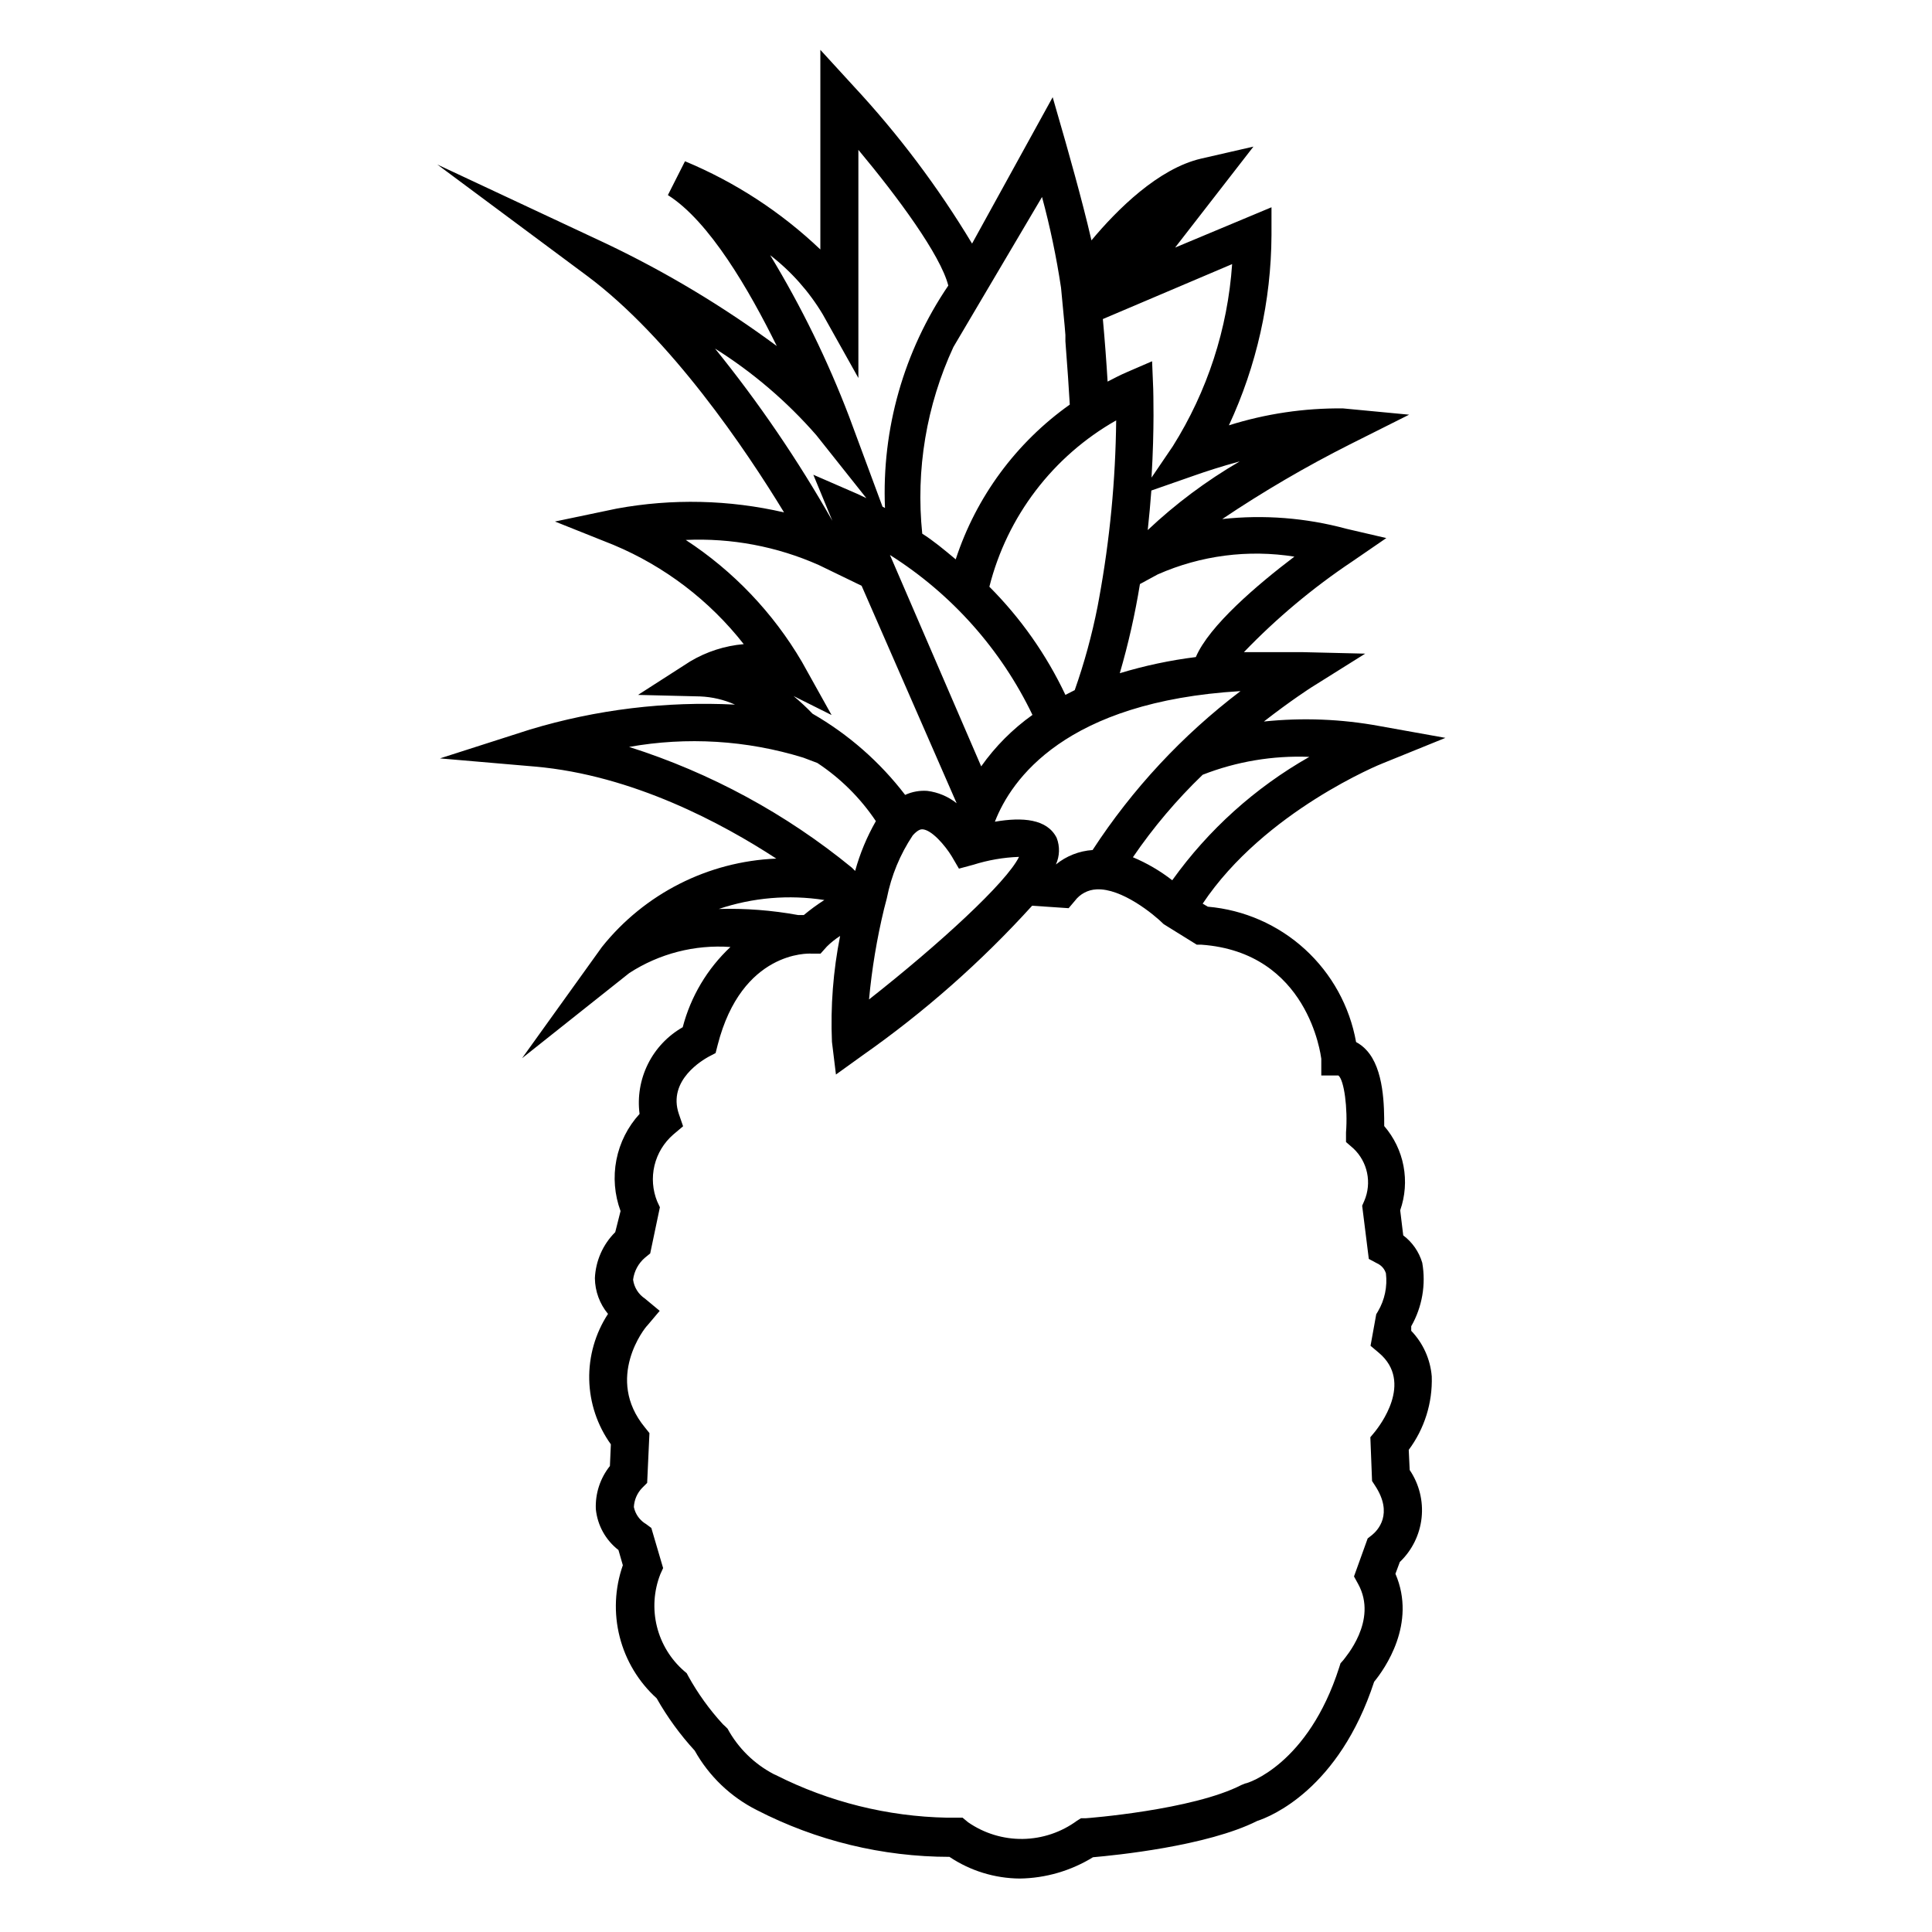<?xml version="1.0" encoding="UTF-8"?>
<!-- Uploaded to: ICON Repo, www.svgrepo.com, Generator: ICON Repo Mixer Tools -->
<svg fill="#000000" width="800px" height="800px" version="1.1" viewBox="144 144 512 512" xmlns="http://www.w3.org/2000/svg">
 <path d="m523.43 508.77c-0.367-4.535-2.289-8.809-5.441-12.09v-1.211c2.902-5.098 3.938-11.047 2.922-16.824-0.855-2.898-2.621-5.445-5.039-7.258l-0.805-6.648c1.32-3.766 1.621-7.809 0.879-11.727-0.742-3.922-2.508-7.574-5.113-10.594 0-5.039 0-15.113-4.734-20.152-0.781-0.855-1.699-1.57-2.723-2.113-1.691-9.469-6.461-18.117-13.562-24.602-7.106-6.484-16.148-10.445-25.734-11.27l-1.359-0.805c16.375-24.535 47.457-37.129 47.812-37.23l16.523-6.703-17.434-3.125h0.004c-10.117-1.871-20.449-2.277-30.684-1.211 7.254-5.644 12.395-8.918 12.543-9.02l14.309-8.965-16.777-0.402h-15.367 0.004c8.68-9.02 18.309-17.078 28.715-24.031l9.02-6.195-10.629-2.473c-10.695-2.894-21.836-3.766-32.852-2.566 10.863-7.297 22.172-13.91 33.859-19.801l15.668-7.859-17.531-1.664h-0.004c-10.246-0.105-20.449 1.406-30.227 4.484 7.344-15.785 11.195-32.969 11.285-50.379v-7.406l-25.543 10.68 20.758-26.754-13.855 3.176c-11.336 2.621-22.27 13.504-29.07 21.664-2.621-11.387-6.648-25.191-6.902-26.199l-3.375-11.738-21.363 38.793c-9-14.973-19.535-28.973-31.438-41.766l-8.766-9.574v52.902c-10.422-9.926-22.582-17.852-35.871-23.379l-4.535 8.969c10.984 6.902 21.562 25.191 28.867 40.004h0.004c-14.203-10.508-29.391-19.621-45.344-27.207l-44.637-20.906 39.648 29.473c22.219 16.523 42.219 46.25 52.246 62.723-14.555-3.363-29.645-3.703-44.336-1.008l-16.375 3.426 15.516 6.195 0.004 0.004c13.559 5.676 25.438 14.73 34.508 26.297-5.019 0.434-9.879 2-14.207 4.586l-13.805 8.867 16.426 0.402c3.199 0.125 6.348 0.863 9.27 2.168-18.348-0.926-36.719 1.305-54.309 6.598l-23.879 7.656 25.191 2.168c25.945 2.266 49.727 15.113 63.934 24.383l-0.004 0.004c-18.066 0.746-34.918 9.293-46.199 23.426l-21.16 29.473 28.414-22.57c7.945-5.156 17.355-7.578 26.805-6.902-6.137 5.75-10.523 13.121-12.648 21.262-3.969 2.262-7.18 5.652-9.215 9.746-2.035 4.09-2.809 8.695-2.219 13.227-3.125 3.414-5.246 7.621-6.137 12.164-0.887 4.543-0.508 9.238 1.098 13.582l-1.41 5.59c-3.266 3.246-5.188 7.598-5.391 12.191 0.039 3.465 1.266 6.809 3.477 9.473-3.375 5.164-5.109 11.23-4.977 17.398 0.137 6.168 2.133 12.152 5.731 17.164l-0.25 5.742c-2.586 3.238-3.91 7.301-3.731 11.438 0.426 4.281 2.594 8.195 5.996 10.832l1.16 4.031c-2.141 6.106-2.434 12.711-0.836 18.984 1.594 6.273 5.004 11.938 9.801 16.281 2.824 4.984 6.203 9.633 10.078 13.855 3.793 6.785 9.531 12.277 16.473 15.77 15.785 8.129 33.281 12.375 51.039 12.391 5.516 3.699 11.996 5.695 18.641 5.746 6.856-0.098 13.555-2.051 19.395-5.644 5.793-0.504 30.23-2.922 43.527-9.621 3.578-1.16 21.664-8.414 30.984-36.879 2.769-3.375 11.336-15.418 5.644-28.617l1.16-3.125c3.246-3.098 5.293-7.246 5.773-11.711 0.477-4.465-0.641-8.953-3.156-12.672l-0.25-5.34c4.172-5.606 6.324-12.461 6.098-19.449zm-32.445-164.19c-14.336 8.137-26.734 19.293-36.328 32.699-3.191-2.484-6.695-4.535-10.426-6.098 5.394-7.902 11.594-15.23 18.488-21.863 8.992-3.516 18.617-5.129 28.266-4.738zm-66.957 21.465c-2.519-5.039-9.07-5.543-16.375-4.281 4.332-11.184 18.641-31.84 65.094-34.613-15.391 11.68-28.652 25.93-39.199 42.117-3.559 0.238-6.957 1.578-9.723 3.828 1.016-2.227 1.09-4.769 0.203-7.051zm-44.988 15.922-0.004-0.004c1.172-5.922 3.5-11.555 6.852-16.574 1.258-1.41 2.066-1.613 2.469-1.613 2.469 0 6.144 4.332 7.859 7.152l1.914 3.273 3.727-1.008 0.004 0.004c3.949-1.258 8.051-1.969 12.191-2.117-3.273 6.75-21.16 23.176-39.75 37.785v0.004c0.746-8.082 2.078-16.094 3.981-23.984m39.348-51.438c-5.273 3.75-9.871 8.367-13.605 13.652l-24.18-56.023c16.363 10.328 29.48 25.066 37.836 42.523zm17.23-28.668c-1.484 7.508-3.504 14.898-6.047 22.117l-2.469 1.258v0.004c-5.023-10.641-11.84-20.34-20.152-28.668 4.715-18.664 16.855-34.59 33.605-44.082-0.164 15.836-1.68 31.629-4.535 47.207m51.742-11.082c-9.773 7.406-22.57 18.289-26.098 26.602v-0.004c-6.828 0.852-13.57 2.285-20.152 4.281 2.262-7.758 4.047-15.648 5.34-23.629l4.734-2.57v0.004c11.387-5.027 23.984-6.656 36.273-4.688zm-14.559-25.191-0.004-0.004c-8.762 5.102-16.906 11.184-24.281 18.141 0.402-3.68 0.707-7.152 0.957-10.48l11.688-4.082c2.57-0.906 6.852-2.316 11.688-3.625zm-1.918-52.348c-1.176 17.141-6.574 33.719-15.719 48.266l-5.644 8.312c0.805-13.301 0.453-22.621 0.453-23.477l-0.301-7.356-6.75 2.922c-1.762 0.754-3.375 1.613-5.039 2.469-0.301-5.039-0.754-11.133-1.258-16.574zm-44.184 18.793v1.664c0.504 6.398 0.957 13.148 1.16 16.777v-0.004c-14.211 10.078-24.809 24.453-30.23 41.012-3.074-2.57-6.047-5.039-8.867-6.801-1.75-16.938 1.105-34.027 8.262-49.477l23.48-39.75c2.137 7.906 3.816 15.934 5.035 24.031l0.957 10.078m-78.039-18.691c5.594 4.32 10.328 9.652 13.957 15.719l9.422 16.828v-60.457c10.43 12.496 21.766 27.859 23.832 35.973l-0.004-0.004c-11.781 17.336-17.668 38.008-16.777 58.945l-0.656-0.352-8.816-23.781 0.004 0.004c-5.684-14.895-12.695-29.246-20.961-42.875zm-14.711 24.688c10.062 6.312 19.145 14.07 26.953 23.023l13.25 16.676-2.469-1.16-11.586-5.039 5.039 12.191v0.004c-9.105-16.062-19.52-31.348-31.137-45.695zm-7.656 50.781c12.109-0.551 24.184 1.727 35.266 6.652l11.336 5.492 25.191 57.637v-0.004c-2.238-1.781-4.922-2.914-7.762-3.273-2.019-0.152-4.051 0.211-5.894 1.059-6.676-8.723-15.016-16.035-24.535-21.512-1.59-1.656-3.273-3.219-5.035-4.688l10.078 5.039-7.863-14.105c-7.625-13-18.164-24.055-30.781-32.297zm-15.113 54.863-0.004 0.004c15.422-2.766 31.281-1.797 46.25 2.82l3.727 1.41h0.004c6.144 4.059 11.418 9.297 15.516 15.418-2.375 4.152-4.223 8.586-5.492 13.199l-0.855-0.855c-17.465-14.297-37.484-25.152-58.996-31.992zm23.879 42.926c8.992-3.023 18.586-3.836 27.961-2.367-1.898 1.207-3.715 2.539-5.441 3.981h-1.512c-6.926-1.266-13.969-1.805-21.008-1.613zm173.11 151.6 0.754 1.16c5.039 7.609 0.656 11.992-0.754 13.148l-1.16 0.906-3.629 10.078 1.109 2.016c5.34 9.723-3.578 19.598-3.93 20.152l-0.754 0.855-0.352 1.109c-8.215 25.691-24.285 30.73-24.891 30.73l-1.008 0.402c-12.898 6.648-40.961 8.816-41.262 8.816h-1.258l-1.059 0.656c-4.172 3.066-9.195 4.754-14.371 4.828-5.176 0.07-10.246-1.477-14.5-4.426l-1.461-1.211-4.129 0.004c-15.77-0.312-31.266-4.172-45.344-11.289l-0.555-0.25c-5.184-2.711-9.445-6.902-12.242-12.043l-0.605-0.602-0.656-0.605h0.004c-3.555-3.867-6.633-8.148-9.172-12.746l-0.402-0.754-0.656-0.555c-3.574-3.098-6.102-7.227-7.238-11.816-1.137-4.594-0.824-9.422 0.891-13.828l0.754-1.664-3.125-10.629-1.359-1.008h0.004c-1.688-0.977-2.879-2.625-3.273-4.535 0.094-1.887 0.863-3.672 2.164-5.039l1.359-1.359 0.605-13.199-1.211-1.512c-10.68-13 0-26.449 0.656-27.004l3.273-3.879-3.879-3.223 0.004-0.004c-1.742-1.137-2.898-2.977-3.176-5.035 0.289-2.277 1.422-4.363 3.176-5.848l1.359-1.109 2.57-12.242-0.707-1.512v0.004c-1.234-3.031-1.488-6.367-0.73-9.547 0.762-3.18 2.496-6.043 4.961-8.188l2.621-2.215-1.109-3.223c-3.125-9.07 6.602-14.461 7.707-15.113l2.016-1.059 0.555-2.168c6.398-24.938 24.082-24.234 24.789-24.184h2.469l1.664-1.863v-0.004c1.074-1.059 2.254-2.004 3.523-2.82-1.836 9.234-2.566 18.656-2.164 28.062l1.059 8.664 7.004-5.039h-0.004c16.426-11.52 31.516-24.836 44.992-39.699l9.672 0.656 1.664-1.965c1.367-1.816 3.473-2.926 5.742-3.023 6.602-0.352 15.113 6.551 17.785 9.219l8.766 5.441h1.211c28.312 2.016 31.641 29.27 31.789 30.23v4.434h4.535c1.512 1.211 2.519 8.664 2.016 15.113v2.519l1.914 1.664v-0.004c3.82 3.57 4.988 9.156 2.922 13.957l-0.555 1.258 1.762 14.105 2.266 1.211h0.004c1.094 0.512 1.918 1.465 2.266 2.621 0.418 3.5-0.324 7.039-2.113 10.074l-0.453 0.754-1.512 8.363 2.215 1.863c9.32 7.859 0 19.547-1.008 20.859l-1.258 1.512z"/>
</svg>